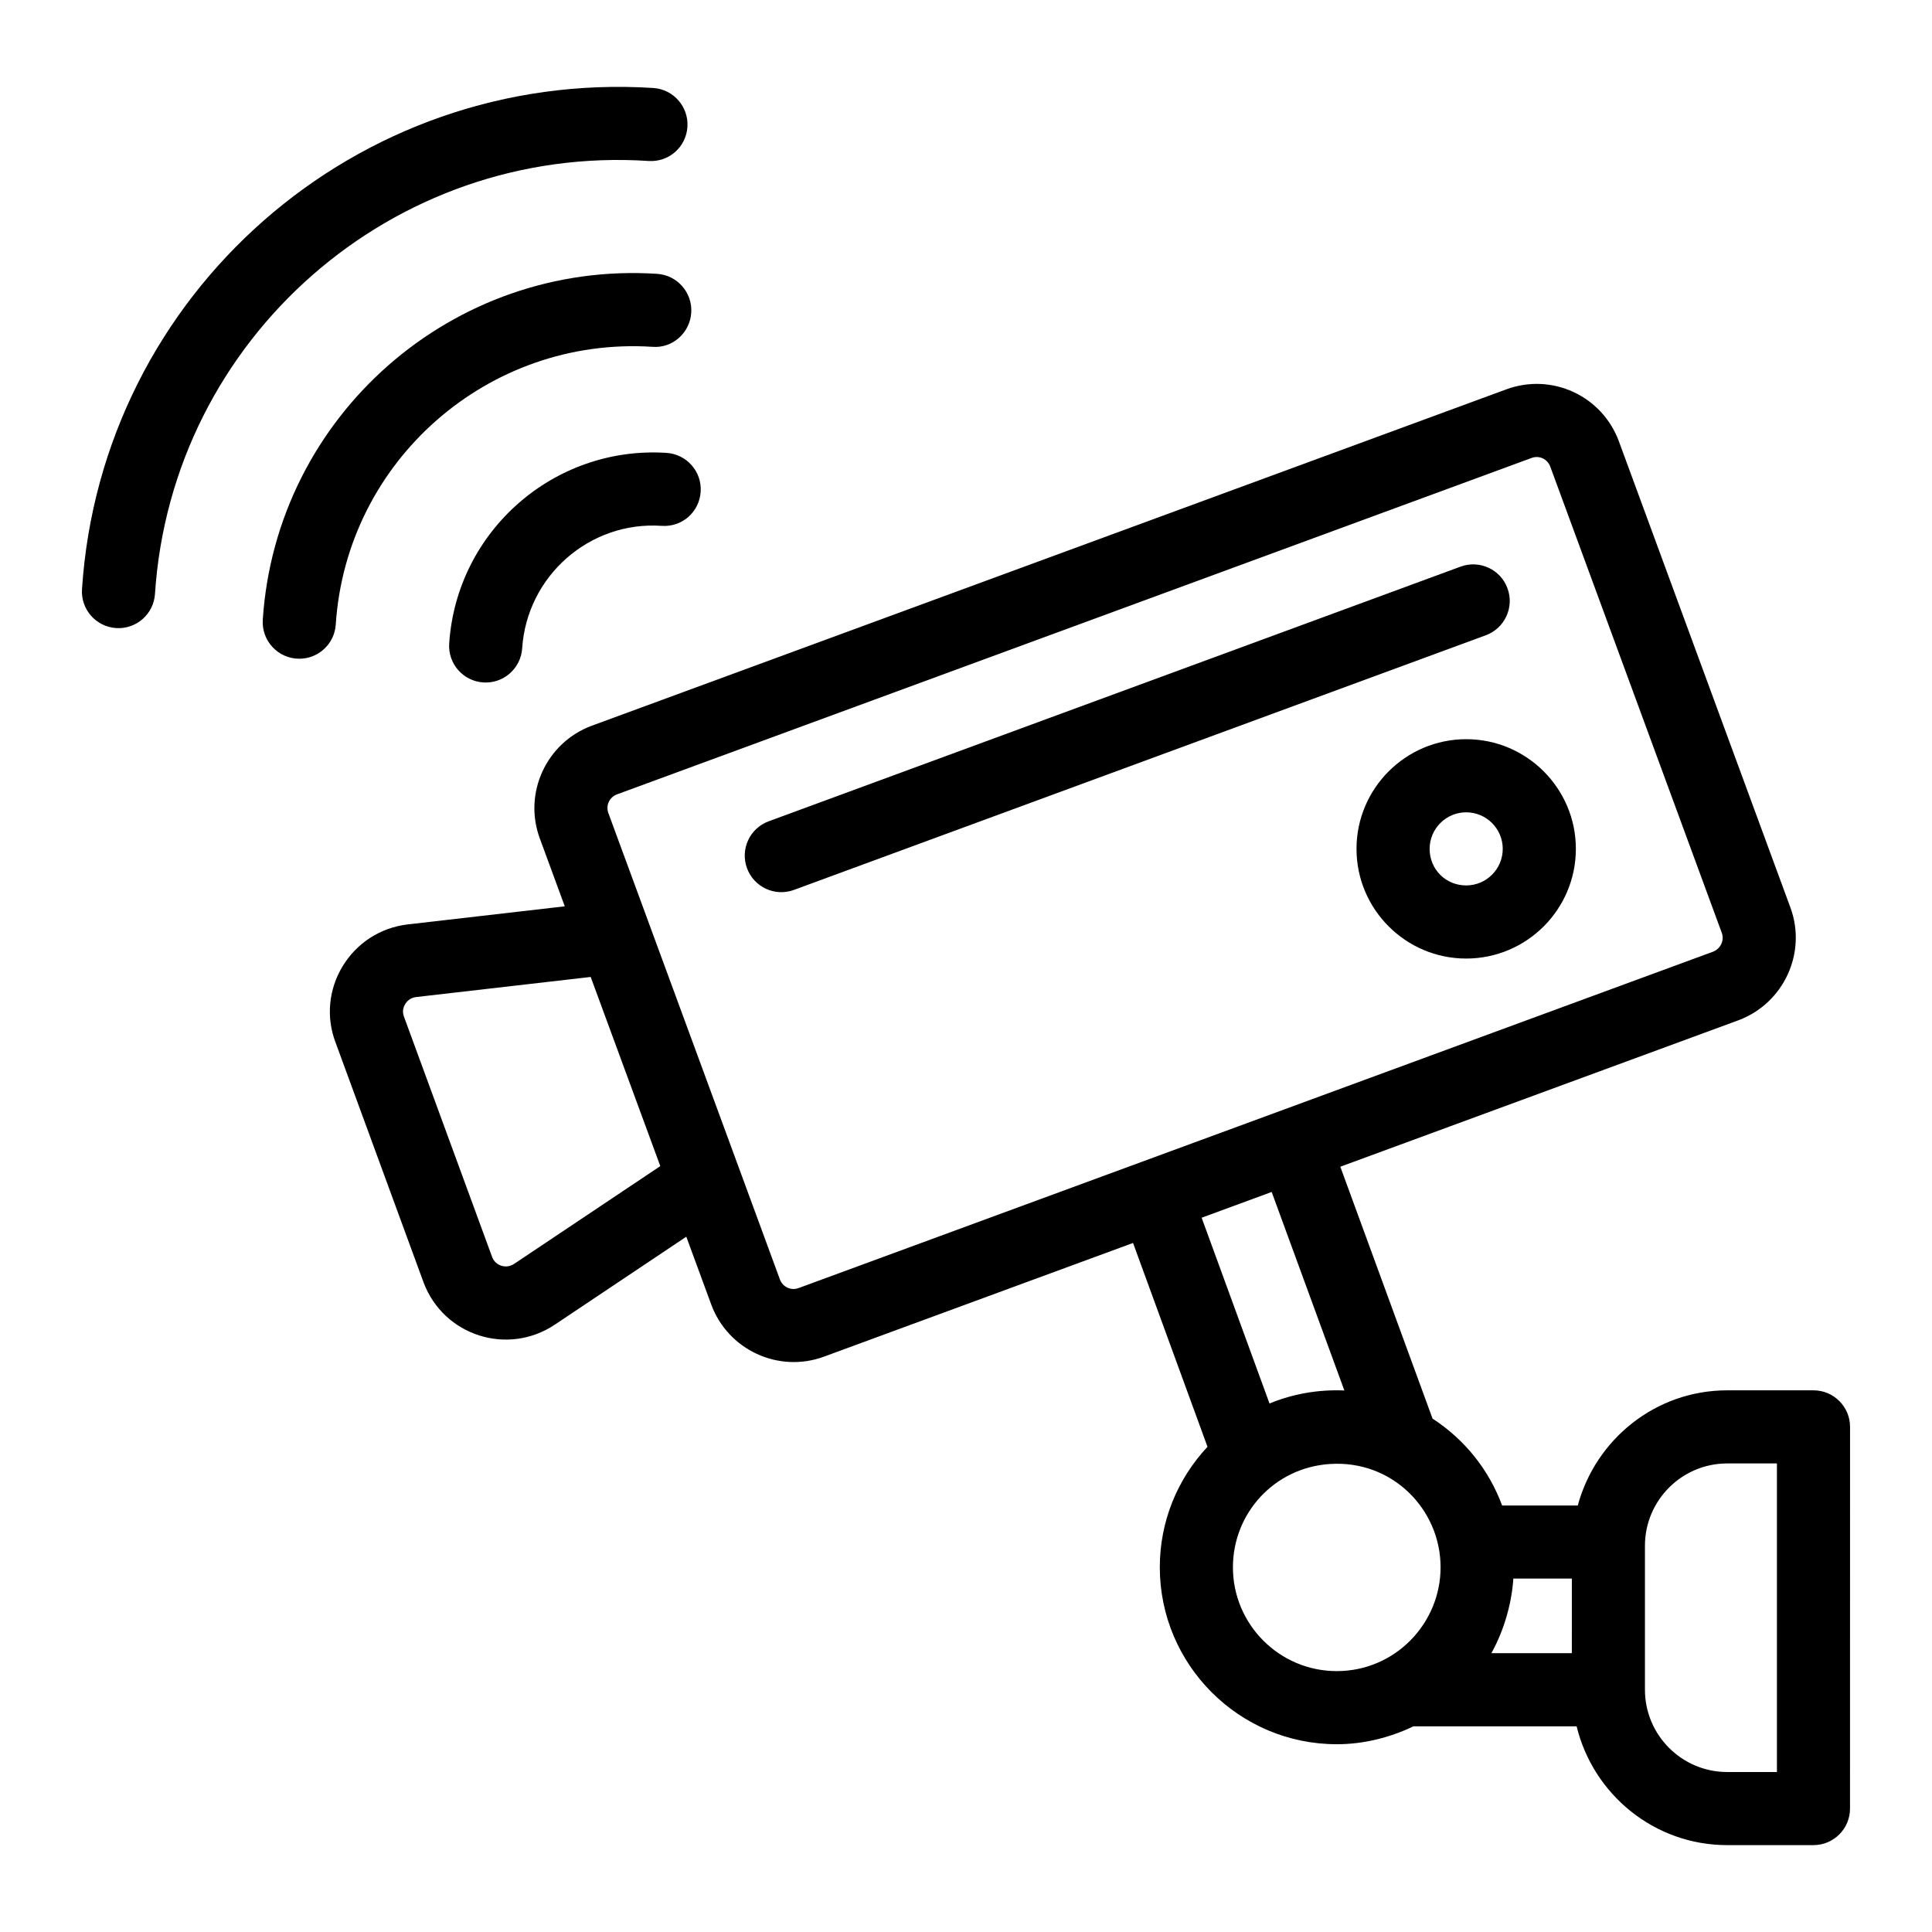 <?xml version="1.0" encoding="UTF-8"?>
<!-- Uploaded to: SVG Repo, www.svgrepo.com, Generator: SVG Repo Mixer Tools -->
<svg fill="#000000" width="800px" height="800px" version="1.1" viewBox="144 144 512 512" xmlns="http://www.w3.org/2000/svg">
 <g>
  <path d="m315.87 186.66c5.41 0.352 9.953-3.695 10.305-9.035 0.344-5.34-3.699-9.953-9.035-10.305-78.582-5.043-146.28 54.445-151.41 132.82-0.348 5.34 3.699 9.953 9.035 10.305 5.336 0.348 9.953-3.695 10.305-9.035 4.422-67.727 63.051-119.2 130.8-114.75z"/>
  <path d="m223.32 318.57c5.062 0 9.324-3.93 9.66-9.055 2.84-43.426 40.438-76.398 83.906-73.605 5.336 0.445 9.953-3.695 10.301-9.039 0.344-5.336-3.699-9.949-9.039-10.301-54.129-3.512-100.97 37.594-104.51 91.676-0.359 5.555 4.035 10.324 9.68 10.324z"/>
  <path d="m263.04 314.55c-0.352 5.34 3.695 9.953 9.035 10.305 5.336 0.348 9.953-3.695 10.305-9.035 1.254-19.156 17.867-33.789 37-32.461 5.426 0.359 9.953-3.695 10.305-9.035 0.352-5.34-3.695-9.953-9.035-10.305-29.828-1.938-55.648 20.711-57.609 50.531z"/>
  <path d="m543.5 299.91c-1.844-5.027-7.41-7.59-12.438-5.746l-183.35 67.484c-5.023 1.852-7.598 7.418-5.746 12.438 1.844 5.012 7.402 7.606 12.438 5.746l183.35-67.484c5.023-1.852 7.598-7.418 5.746-12.438z"/>
  <path d="m498.25 606.24c6.984 0 13.926-1.684 20.34-4.75h43.23c4.387 18.02 20.551 31.488 39.902 31.488h22.863c5.352 0 9.688-4.34 9.688-9.688l0.008-101.15c0-5.352-4.34-9.688-9.688-9.688h-22.863c-18.992 0-34.871 12.996-39.602 30.52h-20.051c-3.465-9.395-9.84-17.422-18.438-23.027l-24.441-66.75 105.48-38.801c0.023-0.008 0.047-0.02 0.066-0.027 11.992-4.496 18.148-17.891 13.734-29.852l-45.449-123.54c-4.465-12.102-17.797-18.246-29.871-13.781l-242.33 89.133c-12.039 4.461-18.215 17.867-13.77 29.875l6.613 17.984-41.719 4.805c-7.168 0.875-13.422 4.914-17.16 11.09-3.707 6.121-4.394 13.469-1.906 20.078l23.379 63.738c5.32 14.109 22.297 19.516 34.805 11.125l34.805-23.281 6.625 18.012c4.418 11.945 17.762 18.234 29.875 13.77l81.891-30.125 19.734 54.02c-8.07 8.629-12.641 19.898-12.641 31.922 0 25.859 21.039 46.898 46.891 46.898zm-27.512-46.898c0-14.359 11.023-26.441 25.754-27.371 16.422-1.07 29.277 11.965 29.277 27.371 0 14.91-12.07 27.52-27.516 27.52-15.176 0-27.516-12.348-27.516-27.52zm130.99-27.512h13.176v81.773h-13.176c-12.02 0-21.801-9.777-21.801-21.801v-38.172c0.004-12.023 9.781-21.801 21.801-21.801zm-41.176 50.281h-21.32c3.566-6.414 5.426-13.66 5.82-19.766h15.504zm-280.27-103.19c-2.188 1.48-5.004 0.48-5.852-1.777l-23.379-63.738c-0.562-1.484-0.043-2.695 0.312-3.289 0.375-0.621 1.254-1.688 2.867-1.883l46.309-5.332c0.371 1.008 19.676 53.461 18.449 50.129zm75.375 6.422c-2.09 0.77-4.242-0.297-4.981-2.301-16.281-44.27-4.758-13-45.445-123.55-0.758-2.039 0.266-4.234 2.301-4.984l242.33-89.137c2.098-0.781 4.25 0.309 4.981 2.301l45.449 123.54c0.734 1.992-0.312 4.231-2.336 5.004-255 93.805-210.09 77.281-242.3 89.129zm125.35-25.461 19.266 52.613c-6.859-0.309-13.648 0.895-19.84 3.445l-17.984-49.23z"/>
  <path d="m503.49 368.96c0 16.027 13.039 29.066 29.066 29.066 16.027 0 29.066-13.039 29.066-29.066s-13.039-29.066-29.066-29.066c-16.027 0-29.066 13.039-29.066 29.066zm38.754 0c0 5.34-4.348 9.688-9.688 9.688-5.43 0-9.688-4.258-9.688-9.688 0-5.34 4.348-9.688 9.688-9.688 5.34 0 9.688 4.348 9.688 9.688z"/>
 </g>
</svg>